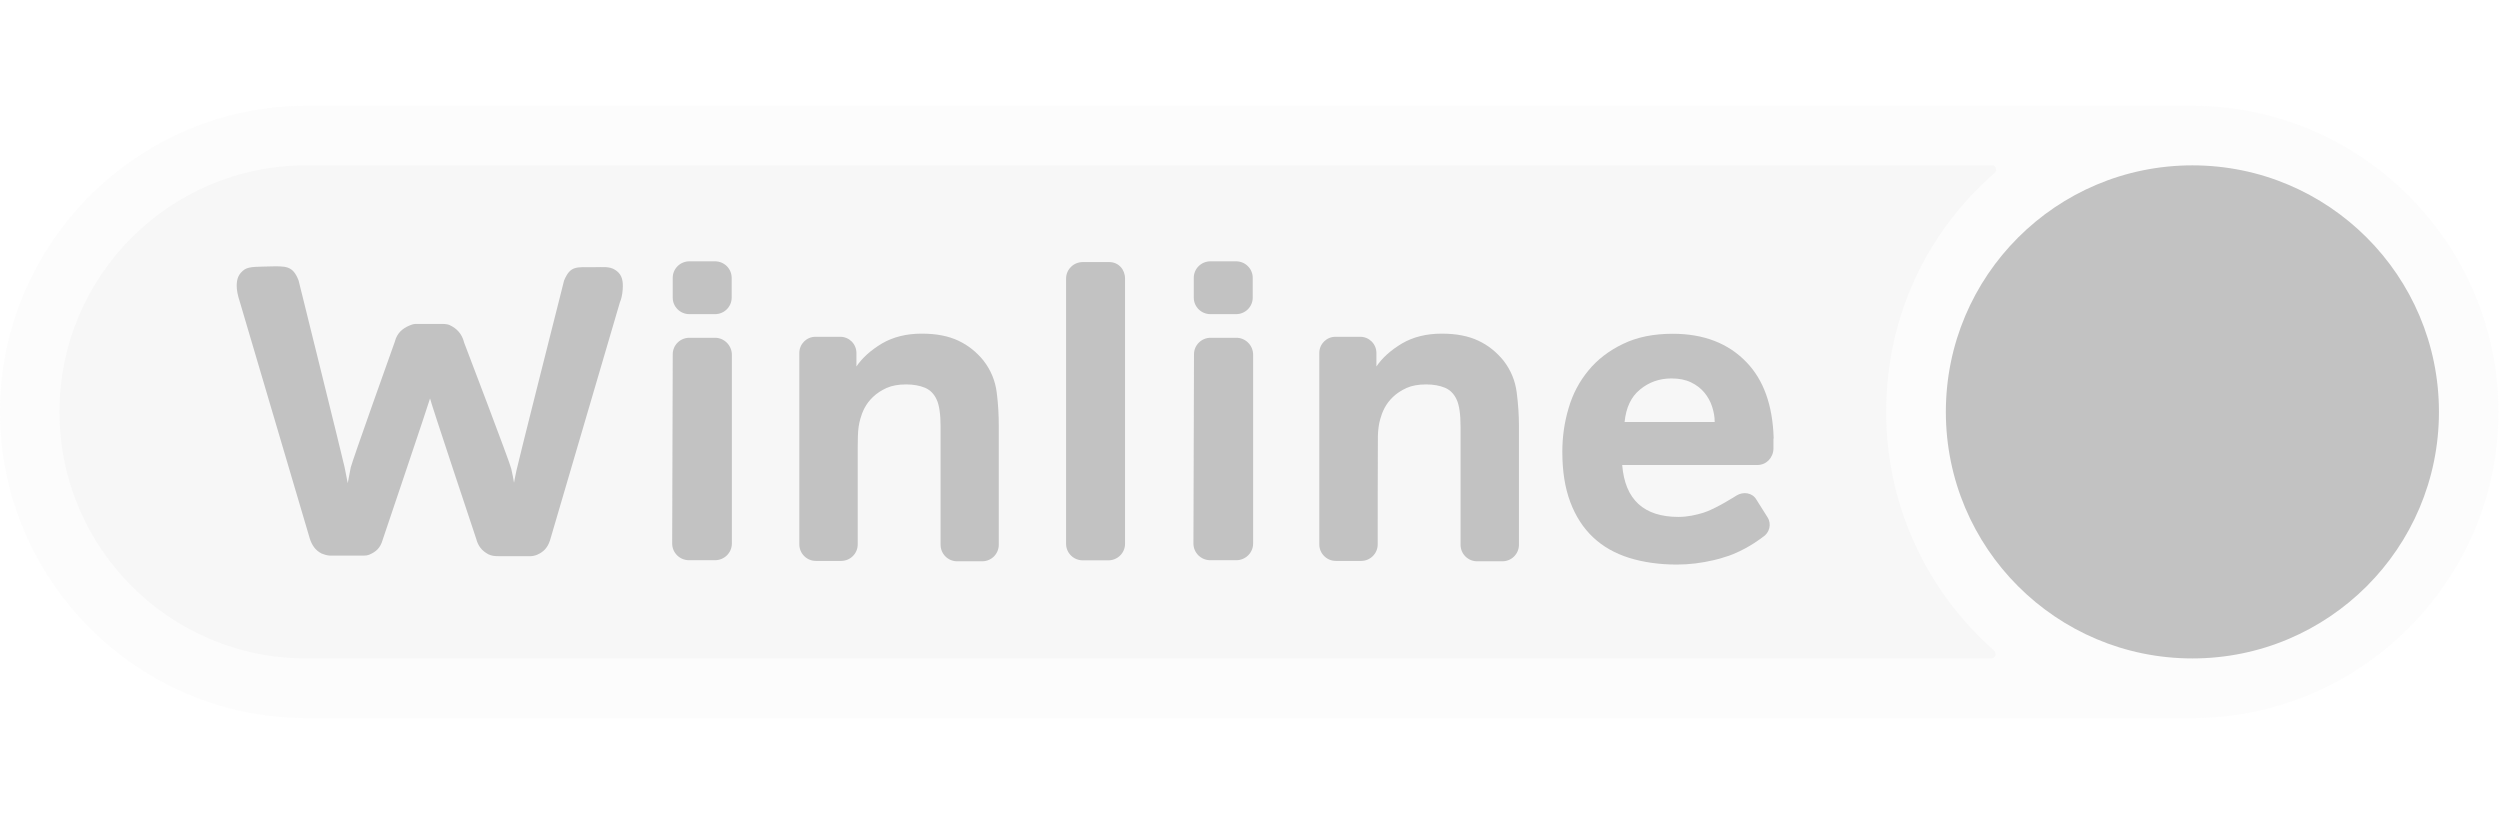 <?xml version="1.0" encoding="UTF-8"?> <svg xmlns="http://www.w3.org/2000/svg" viewBox="0 0 214.117 70" fill="none"><g clip-path="url(#clip0_115_609)"><path d="M187.773 61.501H26.212C11.796 61.501 0 49.705 0 35.289V35.273C0 20.857 11.796 9.061 26.212 9.061H187.773C202.189 9.061 213.985 20.857 213.985 35.273V35.289C213.985 49.705 202.189 61.501 187.773 61.501Z" fill="#C2C2C2" fill-opacity="0.04"></path><path d="M161.545 35.277C161.545 27.085 165.069 19.845 170.8 14.844C171.134 14.558 170.896 14.162 170.658 14.162C170.484 14.162 26.212 14.162 26.212 14.162C14.543 14.162 5.096 23.624 5.096 35.277C5.096 46.947 14.559 56.393 26.212 56.393C26.212 56.393 170.277 56.393 170.562 56.393C170.8 56.393 171.15 56.028 170.706 55.647C165.085 50.662 161.545 43.375 161.545 35.277Z" fill="#C2C2C2" fill-opacity="0.08"></path><path d="M107.292 25.493C107.292 26.271 106.657 26.906 105.864 26.906H103.673C102.879 26.906 102.243 26.271 102.243 25.493V23.794C102.243 23.016 102.879 22.381 103.673 22.381H105.864C106.657 22.381 107.292 23.016 107.292 23.794V25.493Z" fill="#C2C2C2"></path><path d="M96.356 23.859C96.356 23.081 95.8 22.446 95.006 22.446H92.736C91.942 22.446 91.307 23.081 91.307 23.859V46.578C91.307 47.356 91.942 47.991 92.736 47.991H94.927C95.72 47.991 96.356 47.356 96.356 46.578V23.859Z" fill="#C2C2C2"></path><path d="M151.907 37.461C151.812 34.698 151.05 32.539 149.573 31.015C148.017 29.396 145.906 28.586 143.27 28.586C141.619 28.586 140.206 28.872 138.999 29.459C137.808 30.031 136.808 30.793 136.046 31.73C135.269 32.666 134.696 33.746 134.347 34.953C133.982 36.175 133.808 37.414 133.808 38.684C133.808 40.35 134.03 41.78 134.491 43.002C134.951 44.225 135.602 45.225 136.443 46.018C137.285 46.812 138.317 47.4 139.539 47.781C140.761 48.162 142.127 48.353 143.62 48.353C144.667 48.353 145.715 48.225 146.795 47.971C147.144 47.892 147.477 47.797 147.795 47.686C147.938 47.654 148.145 47.574 148.43 47.463C149.938 46.844 150.987 45.987 150.987 45.987C151.558 45.637 151.749 44.875 151.383 44.304L150.414 42.764C150.065 42.192 149.303 42.081 148.716 42.446C148.716 42.446 146.89 43.621 145.858 43.923C145.286 44.098 144.541 44.272 143.762 44.272C140.793 44.272 139.174 42.796 138.936 39.827H150.51C151.272 39.827 151.86 39.223 151.891 38.445V37.604C151.907 37.572 151.907 37.509 151.907 37.461ZM139.142 36.127C139.269 34.905 139.698 33.984 140.46 33.365C141.222 32.73 142.127 32.412 143.159 32.412C143.81 32.412 144.365 32.523 144.826 32.746C145.286 32.968 145.667 33.254 145.969 33.619C146.271 33.984 146.493 34.381 146.636 34.826C146.779 35.27 146.858 35.699 146.858 36.143H139.142V36.127Z" fill="#C2C2C2"></path><path d="M129.903 33.624C129.776 32.624 129.411 31.719 128.776 30.893C128.172 30.147 127.458 29.575 126.616 29.179C125.775 28.782 124.743 28.575 123.473 28.575C122.171 28.575 121.028 28.861 120.076 29.417C119.123 29.988 118.393 30.639 117.885 31.386V30.957V30.227C117.885 29.464 117.265 28.845 116.503 28.845H114.375C113.613 28.845 112.994 29.464 112.994 30.227V46.627C112.994 47.405 113.63 48.04 114.408 48.04H116.583C117.36 48.04 117.996 47.405 117.996 46.627C117.996 46.627 117.996 37.911 118.012 37.355C118.027 36.799 118.091 36.307 118.218 35.878C118.297 35.593 118.408 35.275 118.583 34.942C118.757 34.608 118.996 34.291 119.313 33.989C119.63 33.688 120.011 33.434 120.472 33.227C120.932 33.021 121.488 32.925 122.139 32.925C122.774 32.925 123.299 33.021 123.759 33.211C124.203 33.402 124.537 33.735 124.759 34.227C124.981 34.704 125.092 35.481 125.092 36.545V46.659C125.092 47.437 125.727 48.072 126.505 48.072H128.68C129.458 48.072 130.093 47.437 130.093 46.659V46.024V36.466C130.093 35.561 130.03 34.624 129.903 33.624Z" fill="#C2C2C2"></path><path d="M20.527 25.806C20.352 25.282 20.273 24.837 20.273 24.472C20.273 23.853 20.447 23.424 20.955 23.075C21.368 22.805 22.178 22.853 23.035 22.821C24.496 22.789 25.083 22.742 25.575 24.028C25.575 24.028 29.402 39.46 29.513 40.015C29.624 40.571 29.719 41.032 29.783 41.381C29.862 40.968 29.941 40.523 30.037 40.047C30.132 39.571 33.815 29.267 33.815 29.267C34.006 28.505 34.498 28.124 35.054 27.886C35.212 27.822 35.387 27.743 35.609 27.743C36.181 27.743 37.197 27.743 37.594 27.743C37.943 27.743 38.277 27.727 38.531 27.854C39.102 28.124 39.563 28.568 39.753 29.346C39.753 29.346 43.69 39.65 43.786 40.142C43.897 40.635 43.976 41.032 44.024 41.349C44.072 41.063 44.151 40.682 44.246 40.238C44.341 39.73 48.311 24.028 48.311 24.028C48.85 22.742 49.343 22.884 50.851 22.884C51.692 22.884 52.169 22.805 52.645 23.091C53.216 23.424 53.344 23.916 53.344 24.488C53.344 24.679 53.328 24.901 53.296 25.139C53.264 25.377 53.201 25.631 53.09 25.901L47.104 46.287C46.898 46.922 46.532 47.287 46.008 47.509C45.818 47.588 45.612 47.636 45.421 47.636C44.85 47.636 42.754 47.636 42.754 47.636C42.325 47.636 42.119 47.604 41.833 47.477C41.246 47.16 40.944 46.747 40.785 46.144C40.785 46.144 36.848 34.347 36.832 34.125C36.8 34.316 32.767 46.255 32.767 46.255C32.577 46.922 32.212 47.255 31.656 47.493C31.481 47.573 31.275 47.588 31.148 47.588C30.577 47.588 28.29 47.588 28.29 47.588C28.02 47.588 27.719 47.477 27.56 47.414C27.036 47.16 26.718 46.715 26.528 46.112L20.527 25.806Z" fill="#C2C2C2"></path><path d="M62.665 25.493C62.665 26.271 62.03 26.906 61.237 26.906H59.045C58.252 26.906 57.617 26.271 57.617 25.493V23.794C57.617 23.016 58.252 22.381 59.045 22.381H61.237C62.03 22.381 62.665 23.016 62.665 23.794V25.493Z" fill="#C2C2C2"></path><path d="M85.368 33.624C85.241 32.624 84.876 31.719 84.241 30.893C83.638 30.147 82.923 29.575 82.082 29.179C81.24 28.782 80.208 28.575 78.938 28.575C77.636 28.575 76.493 28.861 75.54 29.417C74.588 29.988 73.858 30.639 73.35 31.386V30.957V30.227C73.35 29.464 72.73 28.845 71.968 28.845H69.841C69.079 28.845 68.46 29.464 68.46 30.227V46.627C68.46 47.405 69.095 48.04 69.872 48.04H72.048C72.826 48.04 73.461 47.405 73.461 46.627V38.768C73.461 38.387 73.461 37.911 73.476 37.355C73.492 36.799 73.556 36.307 73.683 35.878C73.762 35.593 73.873 35.275 74.048 34.942C74.223 34.608 74.461 34.291 74.778 33.989C75.096 33.688 75.477 33.434 75.937 33.227C76.398 33.021 76.954 32.925 77.604 32.925C78.239 32.925 78.763 33.021 79.224 33.211C79.668 33.402 80.002 33.735 80.224 34.227C80.446 34.704 80.558 35.481 80.558 36.545V46.659C80.558 47.437 81.193 48.072 81.97 48.072H84.13C84.908 48.072 85.542 47.437 85.542 46.659V36.466C85.542 35.561 85.495 34.624 85.368 33.624Z" fill="#C2C2C2"></path><path d="M61.237 28.929H59.046C58.252 28.929 57.618 29.564 57.618 30.342L57.57 46.552C57.57 47.346 58.221 47.981 59.015 47.981H61.237C62.031 47.981 62.682 47.346 62.682 46.552V30.358C62.666 29.564 62.015 28.929 61.237 28.929Z" fill="#C2C2C2"></path><path d="M105.882 28.929H103.69C102.897 28.929 102.262 29.564 102.262 30.342L102.214 46.552C102.214 47.346 102.865 47.981 103.659 47.981H105.882C106.676 47.981 107.326 47.346 107.326 46.552V30.358C107.311 29.564 106.676 28.929 105.882 28.929Z" fill="#C2C2C2"></path><path d="M208.888 35.277C208.888 46.947 199.426 56.393 187.773 56.393C176.103 56.393 166.656 46.931 166.656 35.277C166.656 23.608 176.119 14.162 187.773 14.162C199.426 14.162 208.888 23.608 208.888 35.277Z" fill="#C2C2C2"></path></g><defs><clipPath id="clip0_115_609"><rect width="53.496" height="17.489" fill="white" transform="scale(4)"></rect></clipPath></defs></svg> 